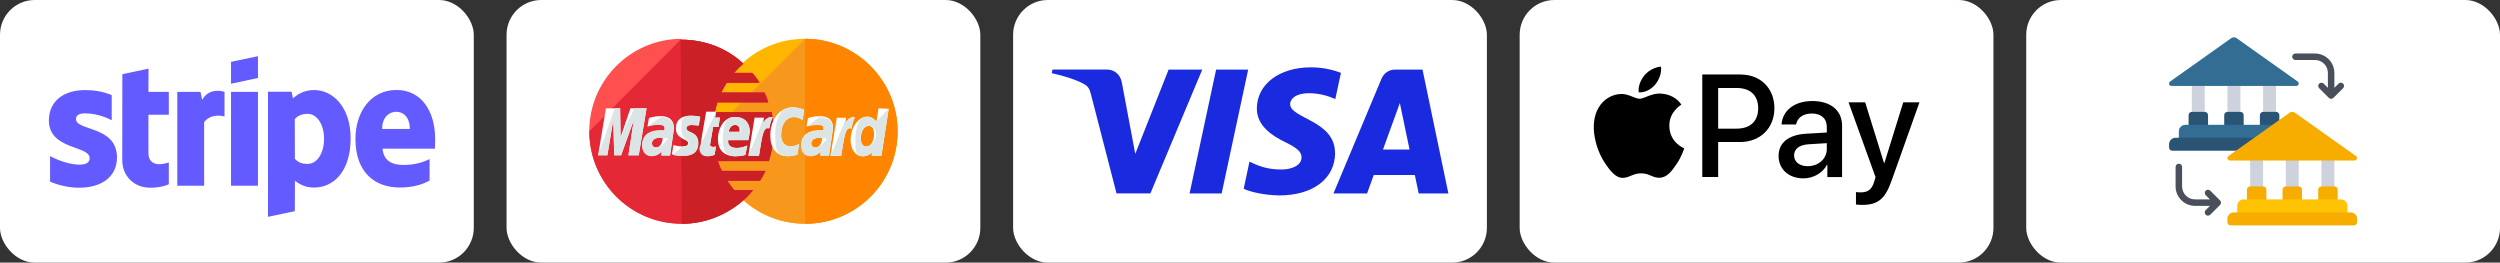 <?xml version="1.0" encoding="UTF-8"?> <svg xmlns="http://www.w3.org/2000/svg" xmlns:xlink="http://www.w3.org/1999/xlink" id="Layer_2" data-name="Layer 2" viewBox="0 0 484.25 50.87"><rect x="0" y="0" width="484.25" height="50.87" fill="#333333" stroke="none"/><defs><style> .cls-1 { fill: #e52836; } .cls-2 { fill: #fff; } .cls-3 { fill: #ffb600; } .cls-4 { fill: #cb2026; } .cls-5 { fill: #1a2adf; } .cls-6 { fill: #f7ad00; } .cls-7 { fill: #346d94; } .cls-8 { clip-path: url(#clippath-1); } .cls-9 { fill: #f7981d; } .cls-10 { fill: #ffc306; } .cls-11 { fill: #ced2dc; } .cls-12 { clip-path: url(#clippath); } .cls-13 { fill: #295474; } .cls-14 { fill: none; } .cls-15 { fill: #dce5e5; } .cls-16 { fill: #49505b; } .cls-17 { fill: #635bff; fill-rule: evenodd; } .cls-18 { fill: #ff5050; } .cls-19 { fill: #ff8500; } </style><clipPath id="clippath"><rect class="cls-14" x="420.16" y="7.23" width="36.41" height="36.41"></rect></clipPath><clipPath id="clippath-1"><rect class="cls-14" x="308.7" y="12.82" width="63.08" height="26.94"></rect></clipPath></defs><g id="Layer_1-2" data-name="Layer 1"><g><g><rect class="cls-2" width="91.77" height="50.87" rx="6.73" ry="6.73"></rect><path class="cls-17" d="m84.29,26.95c0-5.32-2.58-9.52-7.5-9.52s-7.94,4.2-7.94,9.48c0,6.26,3.53,9.41,8.6,9.41,2.47,0,4.34-.56,5.76-1.35v-4.16c-1.41.71-3.03,1.14-5.09,1.14s-3.8-.71-4.03-3.16h10.16c0-.27.04-1.35.04-1.85h0Zm-10.27-1.97c0-2.35,1.43-3.33,2.74-3.33s2.62.98,2.62,3.33h-5.36Zm-13.2-7.54c-2.04,0-3.35.96-4.07,1.62l-.27-1.29h-4.57v24.23l5.2-1.1.02-5.88c.75.54,1.85,1.31,3.68,1.31,3.72,0,7.11-2.99,7.11-9.58-.02-6.03-3.45-9.31-7.09-9.31h0Zm-1.25,14.32c-1.23,0-1.95-.44-2.45-.98l-.02-7.71c.54-.6,1.29-1.02,2.47-1.02,1.89,0,3.2,2.12,3.2,4.84s-1.29,4.86-3.2,4.86h0Zm-14.82-15.54l5.22-1.12v-4.22l-5.22,1.1v4.24Zm0,1.58h5.22v18.18h-5.22v-18.18Zm-5.59,1.54l-.33-1.54h-4.49v18.18h5.2v-12.32c1.23-1.6,3.3-1.31,3.95-1.08v-4.78c-.67-.25-3.1-.71-4.32,1.54h0Zm-10.39-6.05l-5.07,1.08-.02,16.65c0,3.08,2.31,5.34,5.38,5.34,1.7,0,2.95-.31,3.64-.69v-4.22c-.67.27-3.95,1.23-3.95-1.85v-7.38h3.95v-4.43h-3.95l.02-4.51Zm-14.05,9.79c0-.81.66-1.12,1.77-1.12,1.58,0,3.57.48,5.15,1.33v-4.88c-1.73-.69-3.43-.96-5.15-.96-4.22,0-7.02,2.2-7.02,5.88,0,5.74,7.9,4.82,7.9,7.29,0,.96-.83,1.27-2,1.27-1.72,0-3.93-.71-5.67-1.66v4.95c1.93.83,3.89,1.18,5.67,1.18,4.32,0,7.29-2.14,7.29-5.86-.02-6.19-7.94-5.09-7.94-7.42h0Z"></path></g><g><rect class="cls-2" x="98.12" width="91.77" height="50.87" rx="6.73" ry="6.73"></rect><g><path class="cls-3" d="m173.86,25.43c0,9.86-7.96,17.91-17.91,17.91s-17.92-8.06-17.92-17.91,7.96-17.91,17.82-17.91,18.01,8.06,18.01,17.91h0Z"></path><path class="cls-9" d="m155.95,7.52c9.86,0,17.91,8.06,17.91,17.91s-7.96,17.91-17.91,17.91-17.92-8.06-17.92-17.91"></path><path class="cls-19" d="m155.95,7.52c9.86,0,17.91,8.06,17.91,17.91s-7.96,17.91-17.91,17.91"></path><path class="cls-18" d="m131.87,7.52c-9.76.09-17.73,8.06-17.73,17.91s7.96,17.91,17.91,17.91c4.65,0,8.82-1.8,12.04-4.64.66-.57,1.23-1.23,1.8-1.9h-3.7c-.47-.57-.95-1.23-1.33-1.8h6.35c.38-.57.76-1.23,1.04-1.9h-8.44c-.28-.57-.57-1.23-.76-1.9h9.86c.57-1.8.95-3.7.95-5.69,0-1.33-.19-2.56-.38-3.79h-11c.1-.66.28-1.23.47-1.9h9.86c-.19-.66-.47-1.33-.76-1.9h-8.34c.28-.66.66-1.23,1.04-1.9h6.35c-.38-.66-.85-1.33-1.42-1.9h-3.51c.57-.66,1.14-1.23,1.8-1.8-3.13-2.94-7.39-4.64-12.04-4.64q0-.19-.1-.19h0Z"></path><path class="cls-1" d="m114.15,25.43c0,9.86,7.96,17.91,17.91,17.91,4.65,0,8.82-1.8,12.04-4.64.66-.57,1.23-1.23,1.8-1.9h-3.7c-.47-.57-.95-1.23-1.33-1.8h6.35c.38-.57.76-1.23,1.04-1.9h-8.44c-.28-.57-.57-1.23-.76-1.9h9.86c.57-1.8.95-3.7.95-5.69,0-1.33-.19-2.56-.38-3.79h-11c.1-.66.28-1.23.47-1.9h9.86c-.19-.66-.47-1.33-.76-1.9h-8.34c.28-.66.66-1.23,1.04-1.9h6.35c-.38-.66-.85-1.33-1.42-1.9h-3.51c.57-.66,1.14-1.23,1.8-1.8-3.13-2.94-7.39-4.64-12.04-4.64h-.1"></path><path class="cls-4" d="m132.06,43.35c4.65,0,8.82-1.8,12.04-4.64.66-.57,1.23-1.23,1.8-1.9h-3.7c-.47-.57-.95-1.23-1.33-1.8h6.35c.38-.57.76-1.23,1.04-1.9h-8.44c-.28-.57-.57-1.23-.76-1.9h9.86c.57-1.8.95-3.7.95-5.69,0-1.33-.19-2.56-.38-3.79h-11c.1-.66.28-1.23.47-1.9h9.86c-.19-.66-.47-1.33-.76-1.9h-8.34c.28-.66.66-1.23,1.04-1.9h6.35c-.38-.66-.85-1.33-1.42-1.9h-3.51c.57-.66,1.14-1.23,1.8-1.8-3.13-2.94-7.39-4.64-12.04-4.64h-.1"></path><path class="cls-2" d="m138.41,29.98l.28-1.61c-.09,0-.28.09-.47.09-.66,0-.76-.38-.66-.57l.57-3.32h1.04l.28-1.8h-.95l.19-1.14h-1.9s-1.14,6.26-1.14,7.01c0,1.14.66,1.61,1.52,1.61.57,0,1.04-.19,1.23-.28h0Zm.66-3.03c0,2.65,1.8,3.32,3.32,3.32,1.42,0,1.99-.28,1.99-.28l.38-1.8s-1.04.47-1.99.47c-2.09,0-1.71-1.52-1.71-1.52h3.89s.28-1.23.28-1.71c0-1.23-.66-2.75-2.75-2.75-1.99-.19-3.41,1.9-3.41,4.27h0Zm3.32-2.75c1.04,0,.85,1.23.85,1.33h-2.09c0-.1.19-1.33,1.23-1.33h0Zm12.04,5.78l.38-2.09s-.95.47-1.61.47c-1.33,0-1.9-1.04-1.9-2.18,0-2.28,1.14-3.51,2.46-3.51.95,0,1.71.57,1.71.57l.28-1.99s-1.14-.47-2.18-.47c-2.18,0-4.36,1.9-4.36,5.5,0,2.37,1.14,3.98,3.41,3.98.76,0,1.8-.28,1.8-.28h0Zm-26.45-7.49c-1.33,0-2.28.38-2.28.38l-.28,1.61s.85-.38,2.09-.38c.66,0,1.23.09,1.23.66,0,.38-.09.47-.09.47h-.85c-1.61,0-3.41.66-3.41,2.84,0,1.71,1.14,2.09,1.8,2.09,1.33,0,1.9-.85,1.99-.85l-.1.76h1.71l.76-5.21c0-2.27-1.9-2.37-2.56-2.37h0Zm.38,4.27c0,.28-.19,1.8-1.33,1.8-.57,0-.76-.47-.76-.76,0-.47.28-1.14,1.71-1.14.28.09.38.09.38.09h0Zm3.98,3.41c.47,0,2.84.1,2.84-2.46,0-2.37-2.27-1.9-2.27-2.84,0-.47.38-.66,1.04-.66.28,0,1.33.1,1.33.1l.28-1.71s-.66-.19-1.8-.19c-1.42,0-2.84.57-2.84,2.46,0,2.18,2.37,1.99,2.37,2.84,0,.57-.66.66-1.14.66-.85,0-1.71-.28-1.71-.28l-.28,1.71c.1.19.57.38,2.18.38h0Zm37.82-9.19l-.38,2.56s-.76-.95-1.8-.95c-1.71,0-3.22,2.09-3.22,4.55,0,1.52.76,3.13,2.37,3.13,1.14,0,1.8-.76,1.8-.76l-.1.66h1.9l1.42-9.1-1.99-.09Zm-.85,5.02c0,1.04-.47,2.37-1.52,2.37-.66,0-1.04-.57-1.04-1.52,0-1.52.66-2.46,1.52-2.46.66,0,1.04.47,1.04,1.61h0Zm-51.66,4.08l1.14-6.82.19,6.82h1.33l2.46-6.82-1.04,6.82h1.99l1.52-9.1h-3.13l-1.9,5.59-.09-5.59h-2.75l-1.52,9.1h1.8Zm29.38,0c.57-3.13.66-5.69,1.99-5.21.19-1.23.47-1.71.66-2.18h-.38c-.85,0-1.52,1.14-1.52,1.14l.19-1.04h-1.8l-1.23,7.39h2.09v-.1Zm11.75-7.58c-1.33,0-2.28.38-2.28.38l-.28,1.61s.85-.38,2.09-.38c.66,0,1.23.09,1.23.66,0,.38-.09.47-.09.47h-.85c-1.61,0-3.41.66-3.41,2.84,0,1.71,1.14,2.09,1.8,2.09,1.33,0,1.9-.85,1.99-.85l-.1.76h1.71l.76-5.21c.09-2.27-1.9-2.37-2.56-2.37h0Zm.47,4.27c0,.28-.19,1.8-1.33,1.8-.57,0-.76-.47-.76-.76,0-.47.28-1.14,1.71-1.14q.28.09.38.09h0Zm3.7,3.32c.57-3.13.66-5.69,1.99-5.21.19-1.23.47-1.71.66-2.18h-.38c-.85,0-1.52,1.14-1.52,1.14l.19-1.04h-1.8l-1.23,7.39h2.09v-.1Z"></path><path class="cls-15" d="m135.47,28.66c0,1.14.66,1.61,1.52,1.61.66,0,1.23-.19,1.42-.28l.28-1.61c-.09,0-.28.09-.47.09-.66,0-.76-.38-.66-.57l.57-3.32h1.04l.28-1.8h-.95l.19-1.14m1.33,5.31c0,2.65.85,3.32,2.37,3.32,1.42,0,1.99-.28,1.99-.28l.38-1.8s-1.04.47-1.99.47c-2.09,0-1.71-1.52-1.71-1.52h3.89s.28-1.23.28-1.71c0-1.23-.66-2.75-2.75-2.75-1.99-.19-2.46,1.9-2.46,4.27h0Zm2.37-2.75c1.04,0,1.23,1.23,1.23,1.33h-2.46c0-.1.19-1.33,1.23-1.33h0Zm12.04,5.78l.38-2.09s-.95.47-1.61.47c-1.33,0-1.9-1.04-1.9-2.18,0-2.28,1.14-3.51,2.46-3.51.95,0,1.71.57,1.71.57l.28-1.99s-1.14-.47-2.18-.47c-2.18,0-3.41,1.9-3.41,5.5,0,2.37.19,3.98,2.46,3.98.76,0,1.8-.28,1.8-.28h0Zm-29.01-5.4s.85-.38,2.09-.38c.66,0,1.23.1,1.23.66,0,.38-.09.47-.09.47h-.85c-1.61,0-3.41.66-3.41,2.84,0,1.71,1.14,2.09,1.8,2.09,1.33,0,1.9-.85,1.99-.85l-.1.76h1.71l.76-5.21c0-2.18-1.9-2.27-2.65-2.27m1.42,4.08c0,.28-1.14,1.8-2.27,1.8-.57,0-.76-.47-.76-.76,0-.47.28-1.14,1.71-1.14.28.09,1.33.09,1.33.09h0Zm.95,3.22s.57.19,2.18.19c.47,0,2.84.1,2.84-2.46,0-2.37-2.28-1.9-2.28-2.84,0-.47.38-.66,1.04-.66.28,0,1.33.1,1.33.1l.28-1.71s-.66-.19-1.8-.19c-1.42,0-1.9.57-1.9,2.46,0,2.18,1.42,1.99,1.42,2.84,0,.57-.66.66-1.14.66m37.54-4.83s-.76-.95-1.8-.95c-1.71,0-2.28,2.09-2.28,4.55,0,1.52-.19,3.13,1.42,3.13,1.14,0,1.8-.76,1.8-.76l-.1.66h1.9l1.42-9.1m-2.46,4.93c0,1.04-.85,2.37-1.9,2.37-.66,0-1.04-.57-1.04-1.52,0-1.52.66-2.46,1.52-2.46.66,0,1.42.47,1.42,1.61h0Zm-52.04,4.08l1.14-6.82.19,6.82h1.33l2.46-6.82-1.04,6.82h1.99l1.52-9.1h-2.37l-2.65,5.59-.09-5.59h-1.04l-3.22,9.1h1.8Zm27.39,0h1.99c.57-3.13.66-5.69,1.99-5.21.19-1.23.47-1.71.66-2.18h-.38c-.85,0-1.52,1.14-1.52,1.14l.19-1.04m8.25,1.8s.85-.38,2.09-.38c.66,0,1.23.1,1.23.66,0,.38-.09.47-.09.47h-.85c-1.61,0-3.41.66-3.41,2.84,0,1.71,1.14,2.09,1.8,2.09,1.33,0,1.9-.85,1.99-.85l-.1.76h1.71l.76-5.21c0-2.18-1.9-2.27-2.65-2.27m1.42,4.08c0,.28-1.14,1.8-2.27,1.8-.57,0-.76-.47-.76-.76,0-.47.28-1.14,1.71-1.14.38.09,1.33.09,1.33.09h0Zm.85,3.32h1.99c.57-3.13.66-5.69,1.99-5.21.19-1.23.47-1.71.66-2.18h-.38c-.85,0-1.52,1.14-1.52,1.14l.19-1.04"></path></g></g><g><rect class="cls-2" x="196.24" width="91.77" height="50.87" rx="6.73" ry="6.73"></rect><path class="cls-5" d="m232.88,13.47l-10.05,23.99h-6.56l-4.94-19.14c-.3-1.18-.56-1.61-1.48-2.11-1.5-.81-3.95-1.57-6.13-2.04l.15-.7h10.56c1.35,0,2.56.9,2.86,2.45l2.61,13.89,6.46-16.33h6.52Zm25.71,16.16c.03-6.33-8.76-6.67-8.69-9.5.02-.86.84-1.78,2.63-2.01.89-.12,3.34-.2,6.12,1.07l1.09-5.09c-1.49-.54-3.42-1.06-5.8-1.06-6.13,0-10.45,3.26-10.49,7.93-.04,3.45,3.08,5.38,5.44,6.53,2.42,1.18,3.23,1.93,3.22,2.98-.02,1.61-1.93,2.31-3.71,2.35-3.12.05-4.93-.84-6.38-1.52l-1.12,5.26c1.45.66,4.13,1.24,6.9,1.28,6.52,0,10.78-3.23,10.81-8.22m16.2,7.84h5.74l-5.01-23.99h-5.3c-1.19,0-2.2.69-2.64,1.76l-9.31,22.23h6.51l1.29-3.58h7.96l.75,3.58Zm-6.93-8.5l3.27-9.01,1.88,9.01h-5.15Zm-26.11-15.49l-5.14,23.99h-6.21l5.14-23.99h6.21Z"></path></g><g><rect class="cls-2" x="392.48" width="91.77" height="50.87" rx="6.73" ry="6.73"></rect><g><path class="cls-11" d="m431.46,15.39h2.51v7.53h-2.51v-7.53Zm-6.91,0h2.51v7.53h-2.51v-7.53Zm13.81,0h2.51v7.53h-2.51v-7.53Z"></path><path class="cls-13" d="m431.46,21.67h2.51c.35,0,.63.28.63.63v2.51h-3.77v-2.51c0-.35.28-.63.63-.63h0Zm6.91,0h2.51c.35,0,.63.28.63.63v2.51h-3.77v-2.51c0-.35.28-.63.63-.63h0Zm-13.81,0h2.51c.35,0,.63.28.63.63v2.51h-3.77v-2.51c0-.35.28-.63.63-.63h0Z"></path><path class="cls-11" d="m442.76,29.83h2.51v7.53h-2.51v-7.53Zm-6.91,0h2.51v7.53h-2.51v-7.53Zm13.81,0h2.51v7.53h-2.51v-7.53Z"></path><path class="cls-6" d="m442.76,36.11h2.51c.35,0,.63.28.63.63v2.51h-3.77v-2.51c0-.35.28-.63.63-.63h0Zm6.91,0h2.51c.35,0,.63.28.63.63v2.51h-3.77v-2.51c0-.35.28-.63.63-.63h0Zm-13.81,0h2.51c.35,0,.63.28.63.63v2.51h-3.77v-2.51c0-.35.28-.63.63-.63h0Z"></path><path class="cls-7" d="m440.25,27.32h-18.21v-1.88c0-.69.56-1.25,1.26-1.26h16.89l.06,3.14Z"></path><g class="cls-12"><path class="cls-13" d="m436.48,29.2h-15.7c-.35,0-.63-.28-.63-.63v-.63c0-.69.56-1.25,1.26-1.26h16.32l-1.26,2.51Z"></path><path class="cls-7" d="m444.8,16.65h-24.18c-.46,0-.64-.59-.27-.86l11.84-8.4c.31-.22.72-.22,1.03,0l11.84,8.4c.37.27.19.85-.27.86h0Z"></path><path class="cls-10" d="m434.6,38.62h18.83c.69,0,1.26.56,1.26,1.26v1.88h-21.35v-1.88c0-.69.56-1.26,1.26-1.26h0Z"></path><path class="cls-6" d="m456.1,31.09h-24.18c-.46,0-.64-.59-.27-.86l11.84-8.4c.31-.22.72-.22,1.03,0l11.84,8.4c.37.26.19.85-.27.86h0Zm-23.39,10.05h22.6c.69,0,1.26.56,1.26,1.26v.63c0,.35-.28.63-.63.63h-23.86c-.35,0-.63-.28-.63-.63v-.63c0-.69.56-1.26,1.26-1.26h0Z"></path></g><path class="cls-16" d="m430.15,39.01c-.03-.08-.08-.15-.14-.2l-1.88-1.88c-.25-.24-.64-.23-.88,0-.24.24-.25.63,0,.88l.81.81h-2.88c-1.39,0-2.51-1.12-2.51-2.51v-3.77c0-.35-.28-.63-.63-.63s-.63.28-.63.63v3.77c0,2.08,1.69,3.76,3.77,3.77h2.88l-.81.81c-.12.12-.19.28-.19.45,0,.17.06.33.18.45.12.12.28.19.45.18.17,0,.33-.07.45-.19l1.88-1.88c.18-.18.23-.45.14-.68h0Zm23.72-22.81c-.25-.25-.64-.25-.89,0l-.81.81v-2.88c0-2.08-1.69-3.76-3.77-3.77h-3.77c-.35,0-.63.28-.63.63s.28.63.63.63h3.77c1.39,0,2.51,1.12,2.51,2.51v2.88l-.81-.81c-.25-.24-.64-.23-.88,0-.24.24-.25.63,0,.88l1.88,1.88c.12.12.28.18.44.18s.33-.07.44-.18l1.88-1.88c.24-.25.24-.64,0-.89h0Z"></path></g></g><g><rect class="cls-2" x="294.36" width="91.77" height="50.87" rx="6.73" ry="6.73"></rect><g class="cls-8"><path d="m320.63,16.36c.74-.93,1.25-2.18,1.11-3.45-1.09.05-2.41.72-3.18,1.65-.69.8-1.3,2.1-1.14,3.32,1.22.11,2.44-.61,3.21-1.51m1.1,1.75c-1.77-.11-3.28,1.01-4.13,1.01s-2.14-.95-3.54-.93c-1.82.03-3.52,1.06-4.44,2.7-1.9,3.28-.5,8.15,1.35,10.82.9,1.32,1.98,2.78,3.41,2.73,1.35-.05,1.88-.87,3.52-.87s2.12.87,3.54.85c1.48-.03,2.41-1.32,3.31-2.65,1.03-1.51,1.45-2.96,1.48-3.04-.03-.03-2.86-1.11-2.88-4.37-.03-2.72,2.22-4.02,2.33-4.1-1.27-1.88-3.25-2.09-3.94-2.14m15.43-3.69c3.85,0,6.53,2.66,6.53,6.52s-2.74,6.55-6.63,6.55h-4.26v6.78h-3.08V14.42h7.44Zm-4.36,10.48h3.54c2.68,0,4.21-1.44,4.21-3.95s-1.53-3.93-4.2-3.93h-3.55v7.88Zm11.7,5.26c0-2.53,1.94-4.09,5.38-4.28l3.96-.23v-1.11c0-1.61-1.09-2.57-2.9-2.57-1.72,0-2.79.83-3.05,2.12h-2.81c.16-2.61,2.39-4.54,5.97-4.54s5.75,1.86,5.75,4.76v9.97h-2.85v-2.38h-.07c-.84,1.61-2.67,2.63-4.57,2.63-2.83,0-4.81-1.76-4.81-4.36h0Zm9.34-1.31v-1.14l-3.56.22c-1.77.12-2.78.91-2.78,2.15s1.05,2.09,2.64,2.09c2.08,0,3.7-1.43,3.7-3.32h0Zm5.65,10.74v-2.41c.22.06.71.06.96.06,1.38,0,2.12-.58,2.57-2.06,0-.03.26-.88.26-.89l-5.23-14.49h3.22l3.66,11.78h.06l3.66-11.78h3.14l-5.42,15.23c-1.24,3.51-2.67,4.64-5.67,4.64-.25,0-.99-.03-1.21-.07h0Z"></path></g></g></g></g></svg> 
